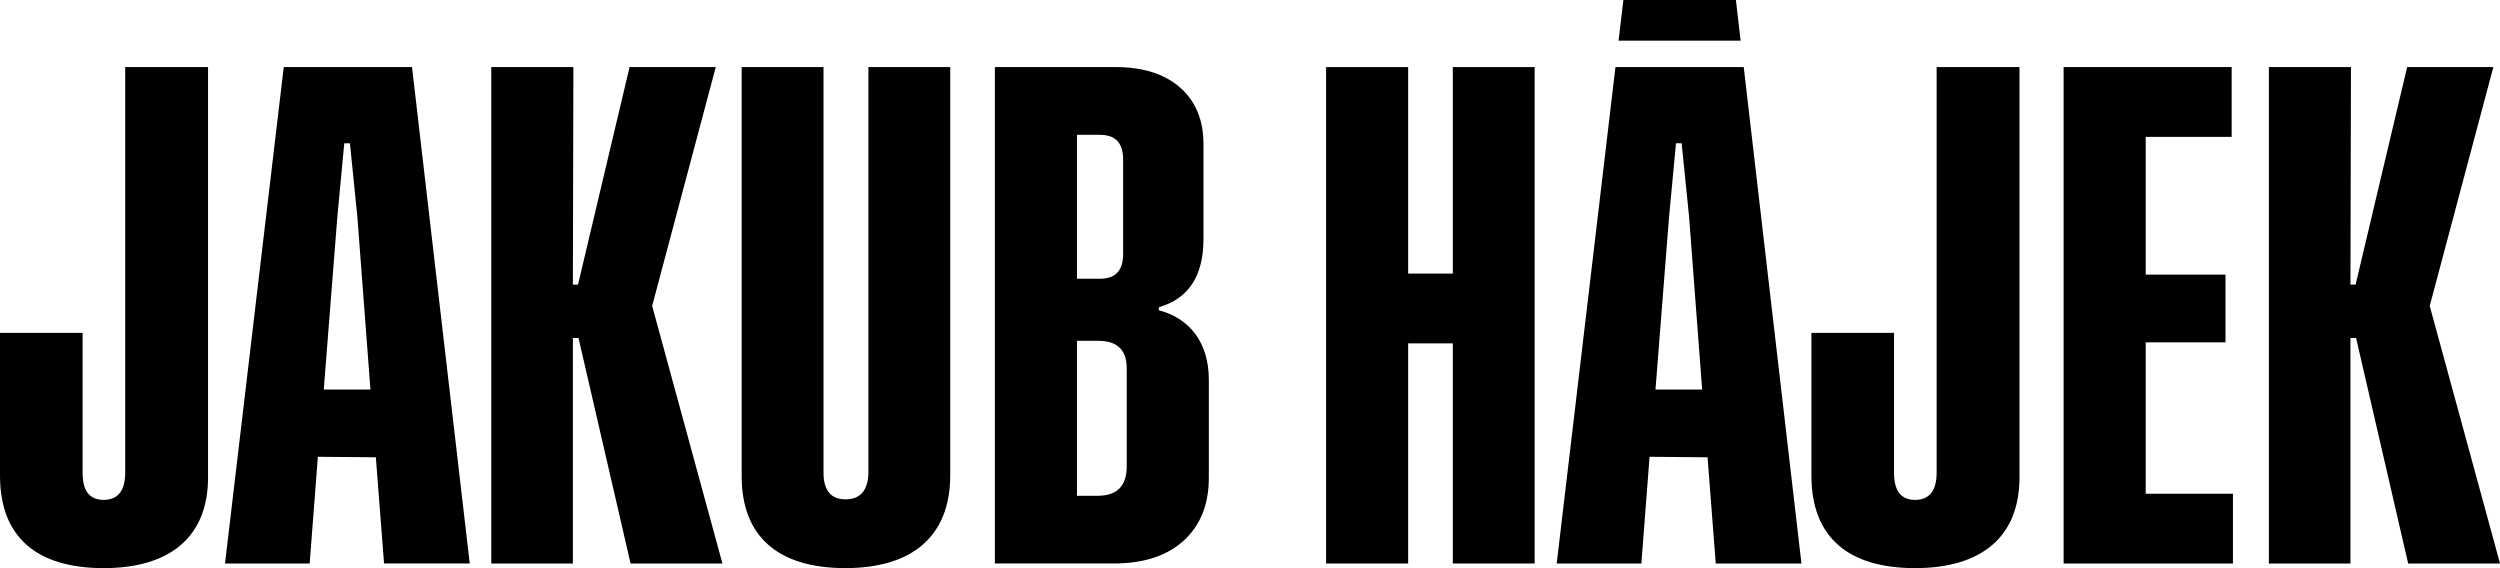 <?xml version="1.0" encoding="UTF-8"?>
<svg id="Layer_1" data-name="Layer 1" xmlns="http://www.w3.org/2000/svg" viewBox="0 0 1920 436.31">
  <g>
    <path d="M159.79,366.57c0,45.71-29.16,69.75-80.19,69.75S.2,412.87,0,365.78v-110.14h63.44v107.38c0,13.99,5.32,20.88,16.16,20.88s16.55-6.9,16.55-20.88V51.52h63.64v315.04Z"/>
    <path d="M294.95,432.77l-6.3-81.57-44.53-.39-6.3,81.96h-65.02L217.91,51.52h98.51l44.33,381.24h-65.81ZM248.64,299.18h35.86l-10.05-132.79-5.71-56.35h-4.33l-5.32,56.35-10.44,132.79Z"/>
    <path d="M554.82,432.77h-70.53l-40-173.18h-4.33v173.18h-62.65V51.52h63.05l-.39,167.08h3.94l39.6-167.08h66.2l-48.86,183.43,53.98,197.81Z"/>
    <path d="M729.78,51.52v313.47c0,46.69-28.96,71.32-80.58,71.32s-79.6-24.23-79.6-70.53V51.52h62.85v311.5c0,13.59,5.71,20.49,16.94,20.49s17.34-6.9,17.54-20.49V51.52h62.85Z"/>
    <path d="M889.96,238.3c23.64,6.11,38.42,24.83,38.42,53.2v75.46c0,20.29-6.3,36.25-19.11,48.07-12.81,11.82-30.93,17.73-53.98,17.73h-91.22V51.52h92.8c20.69,0,37.24,5.12,49.26,15.56,12.02,10.44,18.13,25.02,18.13,43.35v73.29c0,28.17-11.43,45.71-34.28,52.21v2.36ZM827.11,103.54v110.53h17.73c11.82,0,17.73-6.3,17.73-18.91v-72.7c0-12.61-5.91-18.91-17.73-18.91h-17.73ZM827.11,261.75v119h15.96c14.78,0,22.26-7.49,22.26-22.66v-74.67c.2-14.38-7.09-21.67-21.67-21.67h-16.55Z"/>
    <path d="M1115.75,51.52h62.85v381.24h-62.85v-169.05h-34.28v169.05h-63.05V51.52h63.05v158.6h34.28V51.52Z"/>
    <path d="M1317.7,432.77l-6.3-81.57-44.53-.39-6.3,81.96h-65.02l45.12-381.24h98.51l44.33,381.24h-65.81ZM1271.4,299.18h35.86l-10.05-132.79-5.71-56.35h-4.33l-5.32,56.35-10.44,132.79Z"/>
    <path d="M1550.97,366.57c0,45.71-29.16,69.75-80.19,69.75s-79.4-23.45-79.6-70.53v-110.14h63.44v107.38c0,13.99,5.32,20.88,16.16,20.88s16.55-6.9,16.55-20.88V51.52h63.64v315.04Z"/>
    <path d="M1647.91,379.18h66.99v53.59h-130.04V51.52h129.05v53.59h-66v105.8h61.27v52.01h-61.27v116.24Z"/>
    <path d="M1920,432.77h-70.53l-40-173.18h-4.33v173.18h-62.65V51.52h63.05l-.39,167.08h3.94l39.6-167.08h66.2l-48.86,183.43,53.98,197.81Z"/>
  </g>
  <polygon points="1336.81 31.23 1333.18 0 1246.75 0 1243.06 31.23 1336.81 31.23"/>
</svg>